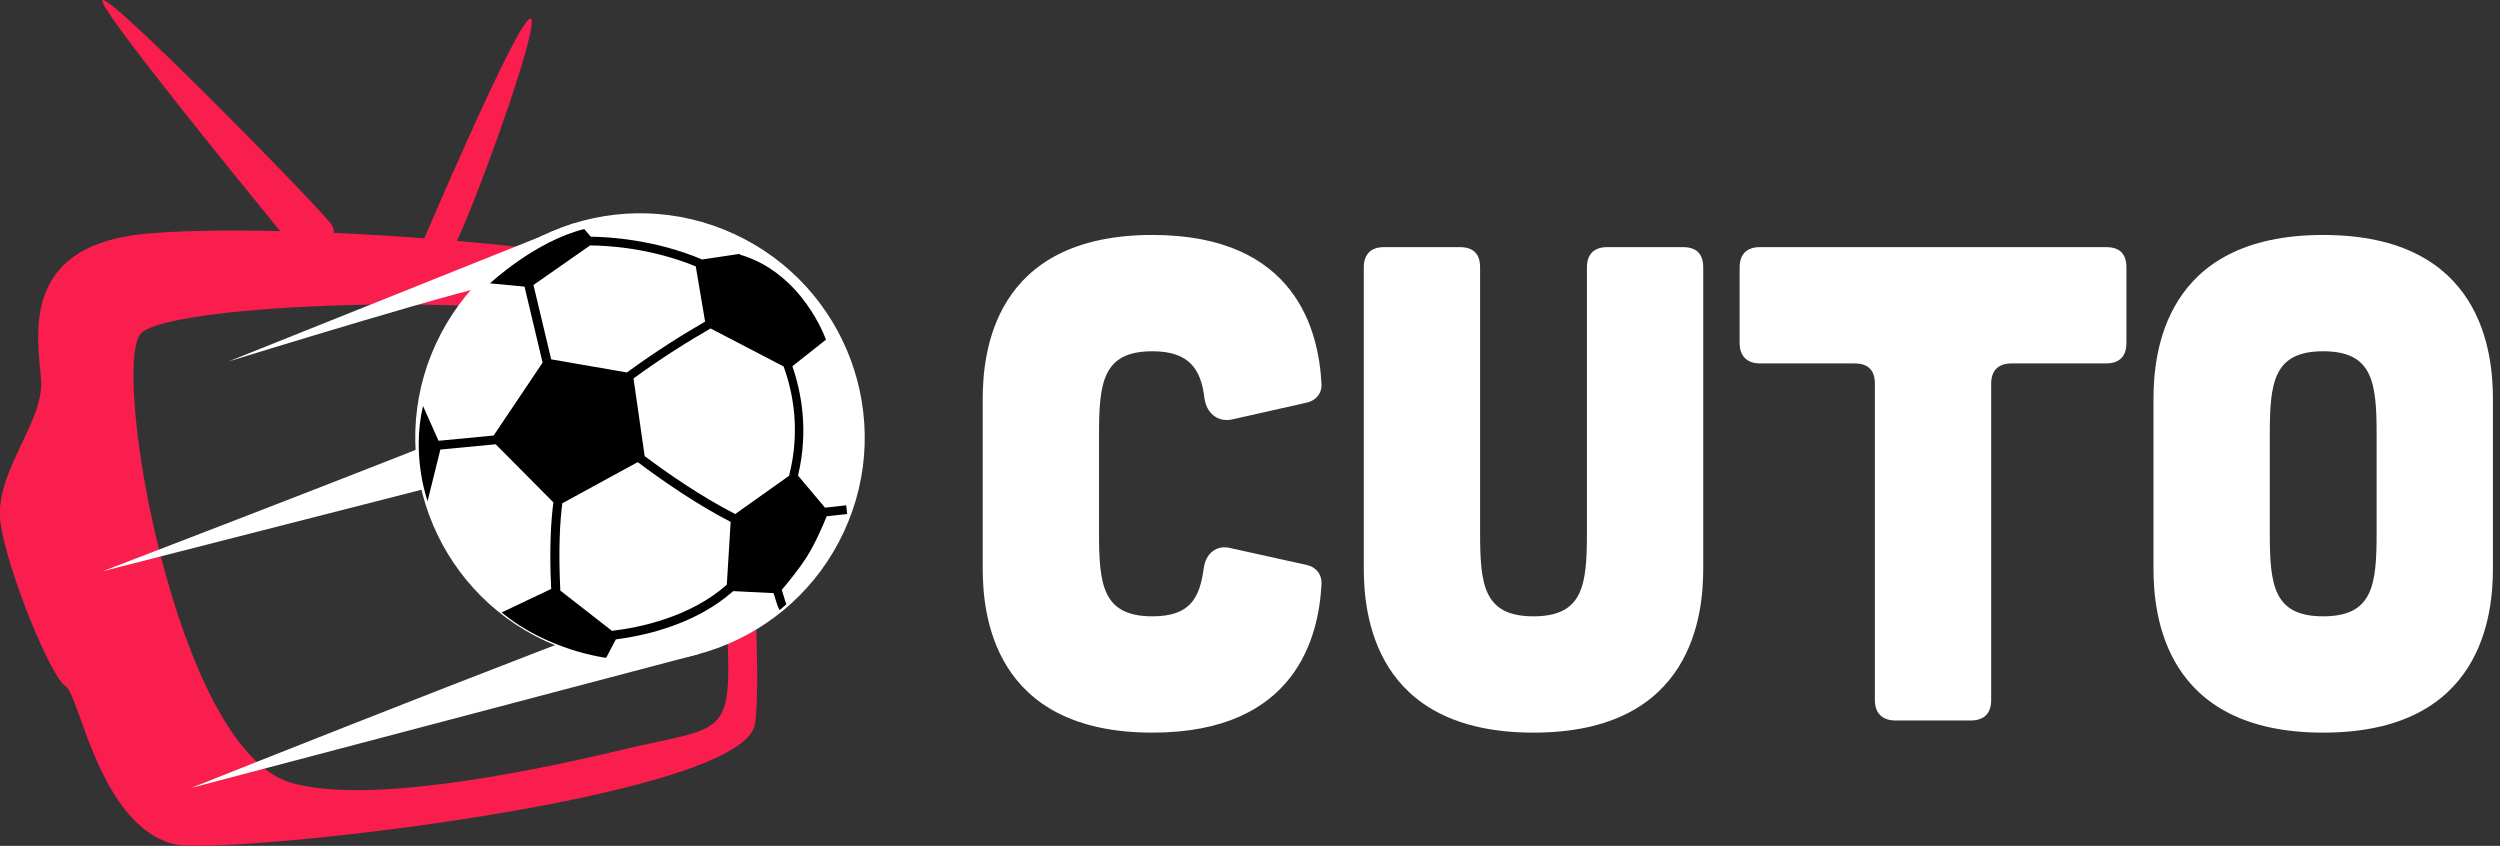 <svg width="266" height="90" viewBox="0 0 266 90" fill="none" xmlns="http://www.w3.org/2000/svg">
<rect x="0" y="0" width="266" height="90" fill="#333333" stroke="none"/>
<g clip-path="url(#clip0_7425_17046)">
<path fill-rule="evenodd" clip-rule="evenodd" d="M65.989 79.822C55.188 82.4 38.774 85.58 30.926 83.273C18.649 79.666 11.752 38.913 14.996 35.481C18.241 32.049 58.821 30.828 66.766 35.248C72.574 38.486 76.751 54.365 77.334 66.308C77.936 78.891 77.295 77.107 65.989 79.822ZM18.61 89.845C10.548 87.887 8.508 73.966 6.974 73.016C5.439 72.066 0.971 61.248 0.078 55.838C-0.816 50.429 4.759 44.942 4.371 40.367C3.982 35.791 2.176 26.388 14.899 24.934C18.357 24.546 23.699 24.449 29.799 24.585C24.923 18.594 10.334 0.698 10.898 0.02C11.558 -0.795 33.451 21.521 35.18 23.77C35.471 24.158 35.568 24.488 35.491 24.779C38.657 24.914 41.92 25.108 45.145 25.36C47.845 19.059 55.266 2.036 56.431 1.978C57.636 1.92 51.536 19.233 48.622 25.632C59.676 26.582 69.66 28.036 72.866 29.723C79.781 33.329 81.277 73.365 80.286 77.224C78.246 85.173 23.583 91.047 18.61 89.826V89.845Z" fill="#F91E4E"/>
<path d="M64.591 35.247L61.017 23.77L24.283 38.466C24.283 38.466 52.955 29.605 53.266 30.245C53.577 30.885 64.591 35.247 64.591 35.247ZM57.015 42.576C57.52 42.925 10.918 60.782 10.918 60.782L60.9 48.005C60.9 48.005 56.957 42.634 57.015 42.576ZM80.578 58.688L74.304 69.603L20.339 83.834C20.339 83.834 74.518 62.236 74.984 62.953C75.45 63.67 80.598 58.707 80.598 58.707L80.578 58.688Z" fill="white"/>
<path fill-rule="evenodd" clip-rule="evenodd" d="M46.388 36.566C40.851 48.528 46.096 62.701 58.082 68.227C70.068 73.752 84.268 68.518 89.804 56.555C95.34 44.593 90.096 30.42 78.11 24.894C66.124 19.369 51.924 24.603 46.388 36.566Z" fill="white"/>
<path fill-rule="evenodd" clip-rule="evenodd" d="M47.399 38.679C42.445 49.401 47.127 62.12 57.889 67.064C68.631 72.008 81.374 67.335 86.328 56.594C91.282 45.872 86.6 33.154 75.838 28.21C65.096 23.266 52.352 27.938 47.399 38.679Z" fill="white"/>
<path fill-rule="evenodd" clip-rule="evenodd" d="M78.732 27.008L74.711 27.609C69.66 25.476 64.745 25.205 62.861 25.185L62.162 24.371C56.917 25.67 52.138 30.149 52.138 30.149L55.809 30.498L57.733 38.583L52.527 46.338L46.66 46.9L45.009 43.197C43.746 48.568 45.495 53.318 45.495 53.318L46.854 47.831L52.74 47.269L58.879 53.453C58.626 55.412 58.432 58.397 58.646 62.663L53.381 65.164C58.315 69.255 64.493 69.992 64.493 69.992L65.522 68.033C68.805 67.607 74.07 66.385 78.013 62.895L82.306 63.109C82.52 63.846 82.811 64.737 82.947 64.912L83.666 64.311C83.666 64.311 83.374 63.419 83.18 62.76C83.724 62.12 84.87 60.743 85.783 59.347C86.716 57.893 87.59 55.858 87.959 54.927L90.135 54.694L90.037 53.764L87.784 54.016L84.909 50.603C86.055 45.814 85.259 41.704 84.307 38.97L87.881 36.14C87.881 36.14 85.434 29.044 78.712 27.085L78.732 27.008ZM74.031 28.346L75.022 34.22C72.729 35.539 69.718 37.419 66.707 39.63L58.646 38.234L56.761 30.323L62.783 26.116C64.473 26.116 69.174 26.349 74.031 28.346ZM75.624 34.957L83.374 38.99C84.346 41.646 85.201 45.776 83.957 50.623L78.227 54.694C74.555 52.814 70.942 50.293 68.592 48.529L67.407 40.269C70.379 38.078 73.37 36.237 75.624 34.938V34.957ZM59.617 62.818C59.403 58.456 59.578 55.47 59.831 53.55L67.853 49.169C70.204 50.933 73.934 53.57 77.741 55.528L77.333 62.217C73.468 65.629 68.203 66.754 65.114 67.122L59.617 62.837V62.818Z" fill="black"/>
</g>
<path d="M265.247 60.469C265.247 65.217 264.24 77.952 247.189 77.952C230.138 77.952 229.131 65.217 229.131 60.469V42.483C229.131 37.734 230.138 25 247.189 25C264.24 25 265.247 37.734 265.247 42.483V60.469ZM252.873 46.296C252.873 40.756 252.513 37.375 247.189 37.375C241.865 37.375 241.505 40.756 241.505 46.296V56.656C241.505 62.196 241.865 65.577 247.189 65.577C252.513 65.577 252.873 62.196 252.873 56.656V46.296Z" fill="white"/>
<path d="M199.487 74.498V40.828C199.487 39.389 198.767 38.669 197.328 38.669H187.256C185.889 38.669 185.098 37.878 185.098 36.511V28.453C185.098 27.014 185.889 26.295 187.256 26.295H224.092C225.531 26.295 226.25 27.014 226.25 28.453V36.511C226.25 37.878 225.531 38.669 224.092 38.669H214.02C212.653 38.669 211.861 39.389 211.861 40.828V74.498C211.861 75.865 211.142 76.657 209.703 76.657H201.645C200.278 76.657 199.487 75.865 199.487 74.498Z" fill="white"/>
<path d="M155.324 26.295C156.763 26.295 157.482 27.014 157.482 28.453V56.656C157.482 62.196 157.842 65.577 163.166 65.577C168.49 65.577 168.849 62.196 168.849 56.656V28.453C168.849 27.014 169.641 26.295 171.008 26.295H179.066C180.505 26.295 181.224 27.014 181.224 28.453V60.469C181.224 65.217 180.217 77.952 163.166 77.952C146.115 77.952 145.107 65.217 145.107 60.469V28.453C145.107 27.014 145.899 26.295 147.266 26.295H155.324Z" fill="white"/>
<path d="M104.561 42.483C104.561 37.734 105.568 25 122.619 25C137.943 25 140.317 35.288 140.605 40.828C140.677 41.835 140.03 42.627 139.022 42.842L131.036 44.641C129.526 44.929 128.374 43.922 128.159 42.411C127.799 39.245 126.504 37.375 122.619 37.375C117.295 37.375 116.935 40.756 116.935 46.296V56.656C116.935 62.196 117.295 65.577 122.619 65.577C126.576 65.577 127.655 63.707 128.087 60.397C128.303 58.886 129.454 57.951 130.893 58.311L139.022 60.109C140.03 60.325 140.677 61.117 140.605 62.196C140.317 67.664 137.943 77.952 122.619 77.952C105.568 77.952 104.561 65.217 104.561 60.469V42.483Z" fill="white"/>
<defs>
<clipPath id="clip0_7425_17046">
<rect width="92" height="90" fill="white"/>
</clipPath>
</defs>
</svg>
